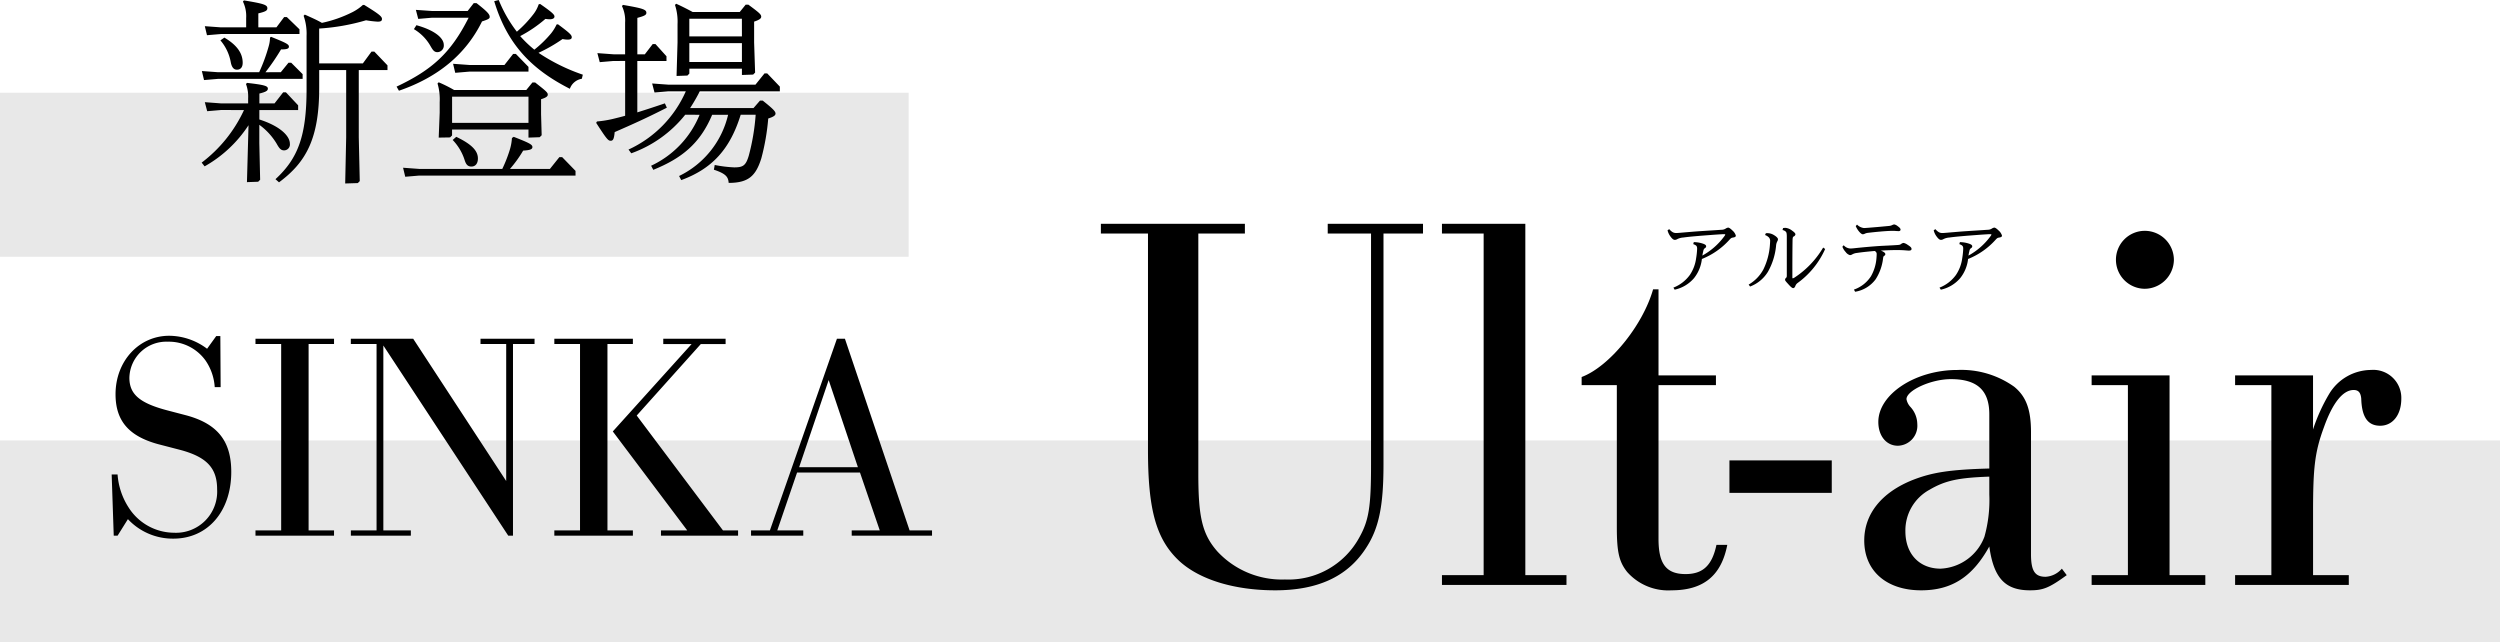 <svg xmlns="http://www.w3.org/2000/svg" width="304.768" height="78.304" viewBox="0 0 304.768 78.304">
  <g id="Group_661" data-name="Group 661" transform="translate(0 -128.696)">
    <rect id="Rectangle_553" data-name="Rectangle 553" width="110.769" height="20" transform="translate(0 140)" fill="#e8e8e8"/>
    <path id="Path_192" data-name="Path 192" d="M-30.024-6.888A16.931,16.931,0,0,1-35.184-.48l.36.456A15.4,15.4,0,0,0-29.472-5.04L-29.664,1.9l1.368-.048.24-.24-.1-4.488V-5.088a7.757,7.757,0,0,1,2.112,2.3c.312.552.5.816.912.816a.718.718,0,0,0,.7-.816c0-.936-1.176-2.136-3.72-2.952V-6.888h4.728v-.576l-1.488-1.584h-.336L-26.3-7.7h-1.848V-8.9c.792-.192,1.032-.336,1.032-.6,0-.312-.36-.456-2.544-.7l-.12.144A4.411,4.411,0,0,1-29.52-8.3v.6h-3.312L-34.8-7.848l.288,1.1,1.68-.144Zm2.616-4.608a27.249,27.249,0,0,0,1.9-2.784c.672,0,.96-.072.96-.336,0-.288-.336-.456-2.184-1.2l-.12.1A3.908,3.908,0,0,1-27-14.712,20.714,20.714,0,0,1-28.176-11.5h-5.016l-1.968-.144.264,1.1,1.7-.144h10.32v-.576l-1.392-1.392H-24.6l-.936,1.152Zm-2.352-5.472h-3.072l-1.968-.144.264,1.1,1.7-.144h9.576v-.576l-1.536-1.488h-.336l-.936,1.248h-2.208v-1.7c.888-.216,1.1-.336,1.1-.624,0-.408-.384-.552-2.856-.96l-.12.144A4.085,4.085,0,0,1-29.76-18.1Zm8.9.144a25.761,25.761,0,0,0,5.712-1.008,12.964,12.964,0,0,0,1.416.168c.408,0,.528-.1.528-.336,0-.312-.456-.648-2.16-1.7h-.168a5.774,5.774,0,0,1-1.248.864,15.355,15.355,0,0,1-3.744,1.32c-.672-.384-1.344-.672-2.088-1.008l-.144.144a6.569,6.569,0,0,1,.36,2.448v6.48c0,5.736-1.056,8.472-3.792,10.992l.432.384c3.336-2.472,4.9-5.376,4.9-11.544V-11.76h3.288v8.208l-.12,5.616,1.536-.048.24-.24-.12-5.328V-11.76h3.5v-.576l-1.608-1.68h-.336l-1.056,1.44h-5.328ZM-32.9-15.384a5.645,5.645,0,0,1,1.272,2.712c.12.576.36.864.744.864.432,0,.7-.288.7-.84,0-1.176-.7-2.16-2.232-3.072ZM5.9-19.776A4,4,0,0,1,5.28-18.6a14.175,14.175,0,0,1-2.04,2.16A16.335,16.335,0,0,1,1.032-20.3L.48-20.16C2.064-14.88,5.064-11.832,9.7-9.48A1.854,1.854,0,0,1,11.16-10.7l.12-.5a23.11,23.11,0,0,1-5.4-2.664,19.054,19.054,0,0,0,2.928-1.68,3.541,3.541,0,0,0,.624.072c.384,0,.5-.12.5-.288,0-.264-.192-.48-1.68-1.584l-.168.024a5.234,5.234,0,0,1-.648,1.056,13.718,13.718,0,0,1-2.064,2.016,14.093,14.093,0,0,1-1.728-1.656A15.987,15.987,0,0,0,6.72-18a4.581,4.581,0,0,0,.48.048c.456,0,.624-.144.624-.336,0-.216-.192-.456-1.752-1.536ZM-4.416-9.336a16.991,16.991,0,0,0-1.872-.936l-.144.144a6.771,6.771,0,0,1,.264,2.28v1.272l-.12,3.048L-4.9-3.552l.24-.24v-.72H4.656v.984l1.368-.048.24-.24L6.192-6.384V-8.208c.624-.192.816-.36.816-.552,0-.288-.264-.48-1.536-1.488H5.136l-.744.912Zm-.24.816H4.656v3.192H-4.656ZM-8.664.288-10.632.144l.264,1.1,1.7-.144H10.392V.528L8.76-1.152H8.424L7.272.288H2.4A14.861,14.861,0,0,0,4.008-1.944c.792-.048,1.128-.144,1.128-.432,0-.312-.384-.5-2.28-1.248L2.64-3.48A6.141,6.141,0,0,1,2.4-2.112a16.889,16.889,0,0,1-.936,2.4ZM-2.64-18.144c-2.184,4.344-4.512,6.384-8.784,8.4l.288.5c4.752-1.632,8.16-4.44,10.128-8.448.816-.264.936-.36.936-.552,0-.288-.192-.576-1.608-1.68h-.336l-.744.96H-7.1L-9.072-19.1l.288,1.1,1.68-.144Zm-6.672,1.392A5.605,5.605,0,0,1-7.3-14.712c.312.552.48.768.864.768a.806.806,0,0,0,.768-.888c0-.792-1.008-1.752-3.336-2.4Zm6.744,4.368-1.968-.144.264,1.1,1.7-.144H4.656v-.576L3.12-13.728H2.784L1.728-12.384ZM-4.584-3.24A6.275,6.275,0,0,1-3.12-.768C-2.952-.24-2.736,0-2.3,0c.48,0,.792-.36.792-.984,0-.96-.792-1.752-2.64-2.64Zm30.1-3.072A11.715,11.715,0,0,1,19.608-.1l.264.5C23.28-.984,25.56-2.76,27.048-6.312h1.944a11.087,11.087,0,0,1-5.976,7.464l.264.5c3.792-1.392,5.952-3.792,7.248-7.968h1.824a26.364,26.364,0,0,1-.84,4.992C31.152-.12,30.816.1,29.736.1A15.324,15.324,0,0,1,27.36-.192l-.1.576c1.44.48,1.752.864,1.8,1.608,2.4,0,3.312-.84,3.984-3a27.322,27.322,0,0,0,.84-4.848c.672-.216.888-.384.888-.6,0-.264-.264-.552-1.56-1.584H32.88l-.792.912H24.36a21.419,21.419,0,0,0,1.176-2.04H35.3v-.576l-1.536-1.608h-.336l-1.1,1.368H21.7l-1.968-.144.288,1.1,1.68-.144h2.136a13.979,13.979,0,0,1-6.984,7.1l.336.456a14.768,14.768,0,0,0,6.576-4.7Zm-.84-12.528c-.672-.36-1.272-.672-2.016-1.008l-.144.144a6.563,6.563,0,0,1,.312,2.352v2.208l-.12,4.1,1.32-.048.24-.24v-.6h6.408v.768l1.368-.048.24-.24-.12-3.672v-2.544c.648-.216.864-.384.864-.6,0-.288-.264-.5-1.56-1.464h-.336l-.72.888Zm6,3.792v2.3H24.264v-2.3Zm0-.816H24.264v-2.16h6.408ZM16.44-6.192c-.5.144-1.008.264-1.488.384a13.2,13.2,0,0,1-1.944.312l-.1.168c1.3,2.016,1.464,2.184,1.776,2.184.288,0,.408-.24.48-1.056,2.088-.912,3.864-1.7,6.36-2.976l-.24-.528c-1.2.408-2.3.768-3.36,1.1v-6.264H21.48v-.576l-1.344-1.488H19.8l-.96,1.248h-.912v-4.44c.888-.24,1.1-.36,1.1-.624,0-.408-.5-.552-2.856-.96l-.12.144a4.085,4.085,0,0,1,.384,2.016v3.864H15.024l-1.968-.144.288,1.1,1.68-.144H16.44Z" transform="translate(59.769 149)"/>
    <path id="Path_183" data-name="Path 183" d="M0,0H304.768V24.613H0Z" transform="translate(0 182.387)" fill="#e8e8e8"/>
    <g id="Group_659" data-name="Group 659" transform="translate(11.962 149.565)">
      <path id="Path_191" data-name="Path 191" d="M14.976-24.336h-.5l-1.116,1.548a7.758,7.758,0,0,0-4.608-1.584c-3.708,0-6.552,3.1-6.552,7.128,0,3.24,1.62,5.112,5.184,6.084l2.772.72c3.168.864,4.428,2.2,4.428,4.788A5.017,5.017,0,0,1,9.324-.36a6.6,6.6,0,0,1-5.544-3.1,8.512,8.512,0,0,1-1.332-4h-.72L1.98,0h.468l1.26-2.016A7.482,7.482,0,0,0,9.252.36c4.176,0,7.056-3.312,7.056-8.136,0-3.816-1.728-5.94-5.688-6.948l-1.908-.5c-3.528-.9-4.824-1.98-4.824-4.032a4.5,4.5,0,0,1,4.68-4.392,5.5,5.5,0,0,1,4.608,2.3,6.452,6.452,0,0,1,1.116,3.24h.72ZM22.392-.648H19.26V0h9.576V-.648h-3.1V-23.364h3.1v-.648H19.26v.648h3.132ZM50.076,0h.576V-23.364H53.28v-.648H46.692v.648h3.132v16.7L38.484-24.012h-7.6v.648H34.02V-.648H30.888V0H38.2V-.648H34.848V-23.184Zm8.748-.648H55.692V0h9.576V-.648h-3.1V-23.364h3.1v-.648H55.692v.648h3.132Zm6.912-14,7.812-8.712h3.024v-.648h-7.6v.648h3.456L62.82-12.708,71.892-.648h-3.2V0h9.4V-.648H76.248ZM92.952-7.7,95.364-.648h-3.42V0h9.792V-.648H99L91.116-24.012h-.972L81.972-.648h-2.3V0H86.04V-.648H82.872L85.284-7.7ZM92.7-8.352H85.536l3.6-10.62Z" transform="translate(-0.077 44.435)"/>
      <path id="Path_190" data-name="Path 190" d="M13.2-42.834h5.676v-1.188H1.32v1.188H7.062v26.4c0,7.26.99,10.89,3.828,13.53C13.332-.66,17.556.66,22.572.66,27.72.66,31.35-.99,33.594-4.422,35.178-6.8,35.772-9.5,35.772-14.652V-42.834H40.59v-1.188H28.974v1.188h5.28v28.182c0,5.148-.264,6.8-1.452,8.91A9.829,9.829,0,0,1,23.76-.66a10.725,10.725,0,0,1-8.25-3.432C13.662-6.2,13.2-8.316,13.2-13.53Zm39.864-1.188H42.9v1.188h5.082V-1.188H42.9V0H58.08V-1.188H53.064ZM69.3-24.354h7v-1.188h-7V-36.036h-.66c-1.254,4.422-5.346,9.438-8.712,10.692v.99h4.29V-7.062c0,3.036.264,4.224,1.254,5.478A6.679,6.679,0,0,0,70.884.66c3.894,0,6.072-1.782,6.8-5.544h-1.32C75.834-2.376,74.712-1.32,72.6-1.32c-2.376,0-3.3-1.254-3.3-4.29ZM90.42-15.18H77.946v3.96H90.42Zm19.206.99c-4.752.132-6.93.462-9.306,1.386-3.828,1.518-5.94,4.158-5.94,7.392,0,3.7,2.706,6.072,6.93,6.072,3.762,0,6.27-1.65,8.316-5.346C110.154-.858,111.54.66,114.576.66c1.584,0,2.31-.264,4.488-1.848l-.594-.792a2.82,2.82,0,0,1-1.98.99c-1.32,0-1.782-.726-1.782-2.772v-14.85c0-2.772-.594-4.356-2.046-5.544a11.1,11.1,0,0,0-6.93-2.046c-5.148,0-9.636,2.97-9.636,6.336,0,1.716.99,2.9,2.376,2.9a2.437,2.437,0,0,0,2.376-2.64,3.146,3.146,0,0,0-.858-2.112,1.892,1.892,0,0,1-.462-.924c0-1.056,2.97-2.442,5.412-2.442,3.234,0,4.686,1.386,4.686,4.29Zm0,3.168a16.552,16.552,0,0,1-.594,5.148,6,6,0,0,1-5.346,3.894c-2.574,0-4.29-1.782-4.29-4.554a5.641,5.641,0,0,1,2.97-5.082c1.914-1.122,3.564-1.452,7.26-1.584ZM131.6-25.542h-9.5v1.188h4.422V-1.188H122.1V0h13.86V-1.188H131.6Zm-3.036-17.622a3.521,3.521,0,0,0-3.5,3.5,3.536,3.536,0,0,0,3.5,3.564,3.579,3.579,0,0,0,3.564-3.5A3.549,3.549,0,0,0,128.568-43.164Zm20.526,17.622h-9.5v1.188h4.422V-1.188H139.59V0h13.86V-1.188h-4.356V-8.844c0-5.412.2-7.326,1.32-10.362,1.056-2.97,2.31-4.554,3.63-4.554.594,0,.858.33.924,1.056.066,2.244.792,3.3,2.31,3.3s2.574-1.32,2.574-3.3a3.416,3.416,0,0,0-3.7-3.5,6,6,0,0,0-5.082,2.9,21.615,21.615,0,0,0-1.98,4.356Z" transform="translate(120.923 50.435)"/>
      <path id="Path_193" data-name="Path 193" d="M2.266.011A4.307,4.307,0,0,0,4.631-1.4a4.544,4.544,0,0,0,.957-2.332A9.015,9.015,0,0,0,8.954-6.083c.187-.2.231-.231.44-.264.275-.044.33-.121.33-.242a1.3,1.3,0,0,0-.4-.605c-.187-.187-.4-.363-.539-.363a.761.761,0,0,0-.3.121.921.921,0,0,1-.506.143c-.946.066-1.716.11-2.53.165-.693.044-1.408.11-2.09.165-.484.044-.748.066-.9.066-.3,0-.506-.088-.858-.473l-.2.143a2.05,2.05,0,0,0,.385.792c.176.231.33.374.506.374a.69.69,0,0,0,.33-.11,1.878,1.878,0,0,1,.693-.176c.7-.1,1.419-.154,2.167-.22.77-.055,1.507-.121,2.453-.176.187-.011.33-.011.418-.011.066,0,.077.011.077.055s-.022.077-.11.2A8.25,8.25,0,0,1,5.643-4.147c.033-.187.066-.363.121-.572a.479.479,0,0,1,.2-.341.248.248,0,0,0,.143-.22c0-.121-.1-.231-.451-.341A3.542,3.542,0,0,0,4.6-5.786l-.066.242c.429.154.473.286.473.572a9.033,9.033,0,0,1-.121,1.144,4.741,4.741,0,0,1-.77,2.046,4.481,4.481,0,0,1-2,1.54ZM20.372-5.126a11.09,11.09,0,0,1-3.5,3.663.5.5,0,0,1-.2.088c-.044,0-.055-.022-.055-.176,0-1.4,0-2.849.022-4.444.011-.286.022-.418.143-.484a.342.342,0,0,0,.209-.253c0-.132-.165-.286-.385-.44a1.6,1.6,0,0,0-.781-.352,2.019,2.019,0,0,0-.341.022l-.066.242a.778.778,0,0,1,.4.2c.088.1.11.2.121.517v4.8c0,.2-.022.253-.1.319a.291.291,0,0,0-.11.231c0,.1.11.22.44.583.308.341.451.429.539.429.121,0,.2-.088.264-.231A.775.775,0,0,1,17.248-.8,10.241,10.241,0,0,0,20.614-4.95ZM11.462-.374a4.334,4.334,0,0,0,2.178-1.8,7.974,7.974,0,0,0,.99-3.157,1.354,1.354,0,0,1,.143-.539.527.527,0,0,0,.088-.275c0-.154-.253-.363-.462-.484a1.533,1.533,0,0,0-1.012-.242l-.1.22a1.235,1.235,0,0,1,.495.319.667.667,0,0,1,.121.484c0,.11-.011.242-.022.385a8,8,0,0,1-.792,2.992,4.716,4.716,0,0,1-1.8,1.859ZM22.715-5.225a1.934,1.934,0,0,0,.407.649.956.956,0,0,0,.517.374.573.573,0,0,0,.275-.088,1.431,1.431,0,0,1,.55-.176c.737-.11,1.452-.176,2.178-.242a.385.385,0,0,1,.253.4c0,.143-.011.286-.022.429A5.247,5.247,0,0,1,26.2-1.628,4.046,4.046,0,0,1,24.123,0l.143.264a3.886,3.886,0,0,0,2.508-1.529,5.975,5.975,0,0,0,.9-2.53c.033-.231.044-.253.154-.33s.121-.121.121-.2c0-.1-.077-.2-.3-.319a1.918,1.918,0,0,0-.253-.11c.693-.044,1.43-.066,2-.066.3,0,.6.011.792.022.165.011.484.044.627.044.231,0,.33-.066.33-.2s-.077-.253-.462-.495a1.353,1.353,0,0,0-.506-.242.626.626,0,0,0-.319.143c-.132.088-.187.1-.55.121-.814.055-1.54.077-2.222.121-.913.066-1.782.143-2.838.253a5.209,5.209,0,0,1-.561.044,1.148,1.148,0,0,1-.814-.4Zm1.628-2.519a2.58,2.58,0,0,0,.429.693c.154.176.319.308.429.308a.61.61,0,0,0,.242-.066,1.142,1.142,0,0,1,.385-.11c.385-.044.858-.1,1.364-.143.484-.044,1.166-.1,1.7-.1.264,0,.418.033.693.033.132,0,.22-.066.22-.187,0-.165-.2-.308-.363-.429a.917.917,0,0,0-.407-.2.668.668,0,0,0-.242.077,1.072,1.072,0,0,1-.407.11l-1.3.121-1.21.1c-.319.022-.418.033-.528.033a1.418,1.418,0,0,1-.847-.418ZM34.716.011A4.307,4.307,0,0,0,37.081-1.4a4.544,4.544,0,0,0,.957-2.332A9.015,9.015,0,0,0,41.4-6.083c.187-.2.231-.231.44-.264.275-.044.33-.121.33-.242a1.3,1.3,0,0,0-.4-.605c-.187-.187-.4-.363-.539-.363a.761.761,0,0,0-.3.121.921.921,0,0,1-.506.143c-.946.066-1.716.11-2.53.165-.693.044-1.408.11-2.09.165-.484.044-.748.066-.9.066-.3,0-.506-.088-.858-.473l-.2.143a2.05,2.05,0,0,0,.385.792c.176.231.33.374.506.374a.69.69,0,0,0,.33-.11,1.878,1.878,0,0,1,.693-.176c.7-.1,1.419-.154,2.167-.22.77-.055,1.507-.121,2.453-.176.187-.011.33-.011.418-.011.066,0,.077.011.077.055s-.022.077-.11.2a8.25,8.25,0,0,1-2.684,2.354c.033-.187.066-.363.121-.572a.479.479,0,0,1,.2-.341.248.248,0,0,0,.143-.22c0-.121-.1-.231-.451-.341a3.542,3.542,0,0,0-1.056-.165l-.066.242c.429.154.473.286.473.572a9.032,9.032,0,0,1-.121,1.144,4.741,4.741,0,0,1-.77,2.046,4.481,4.481,0,0,1-2,1.54Z" transform="translate(189.923 14.435)"/>
    </g>
  </g>
</svg>
